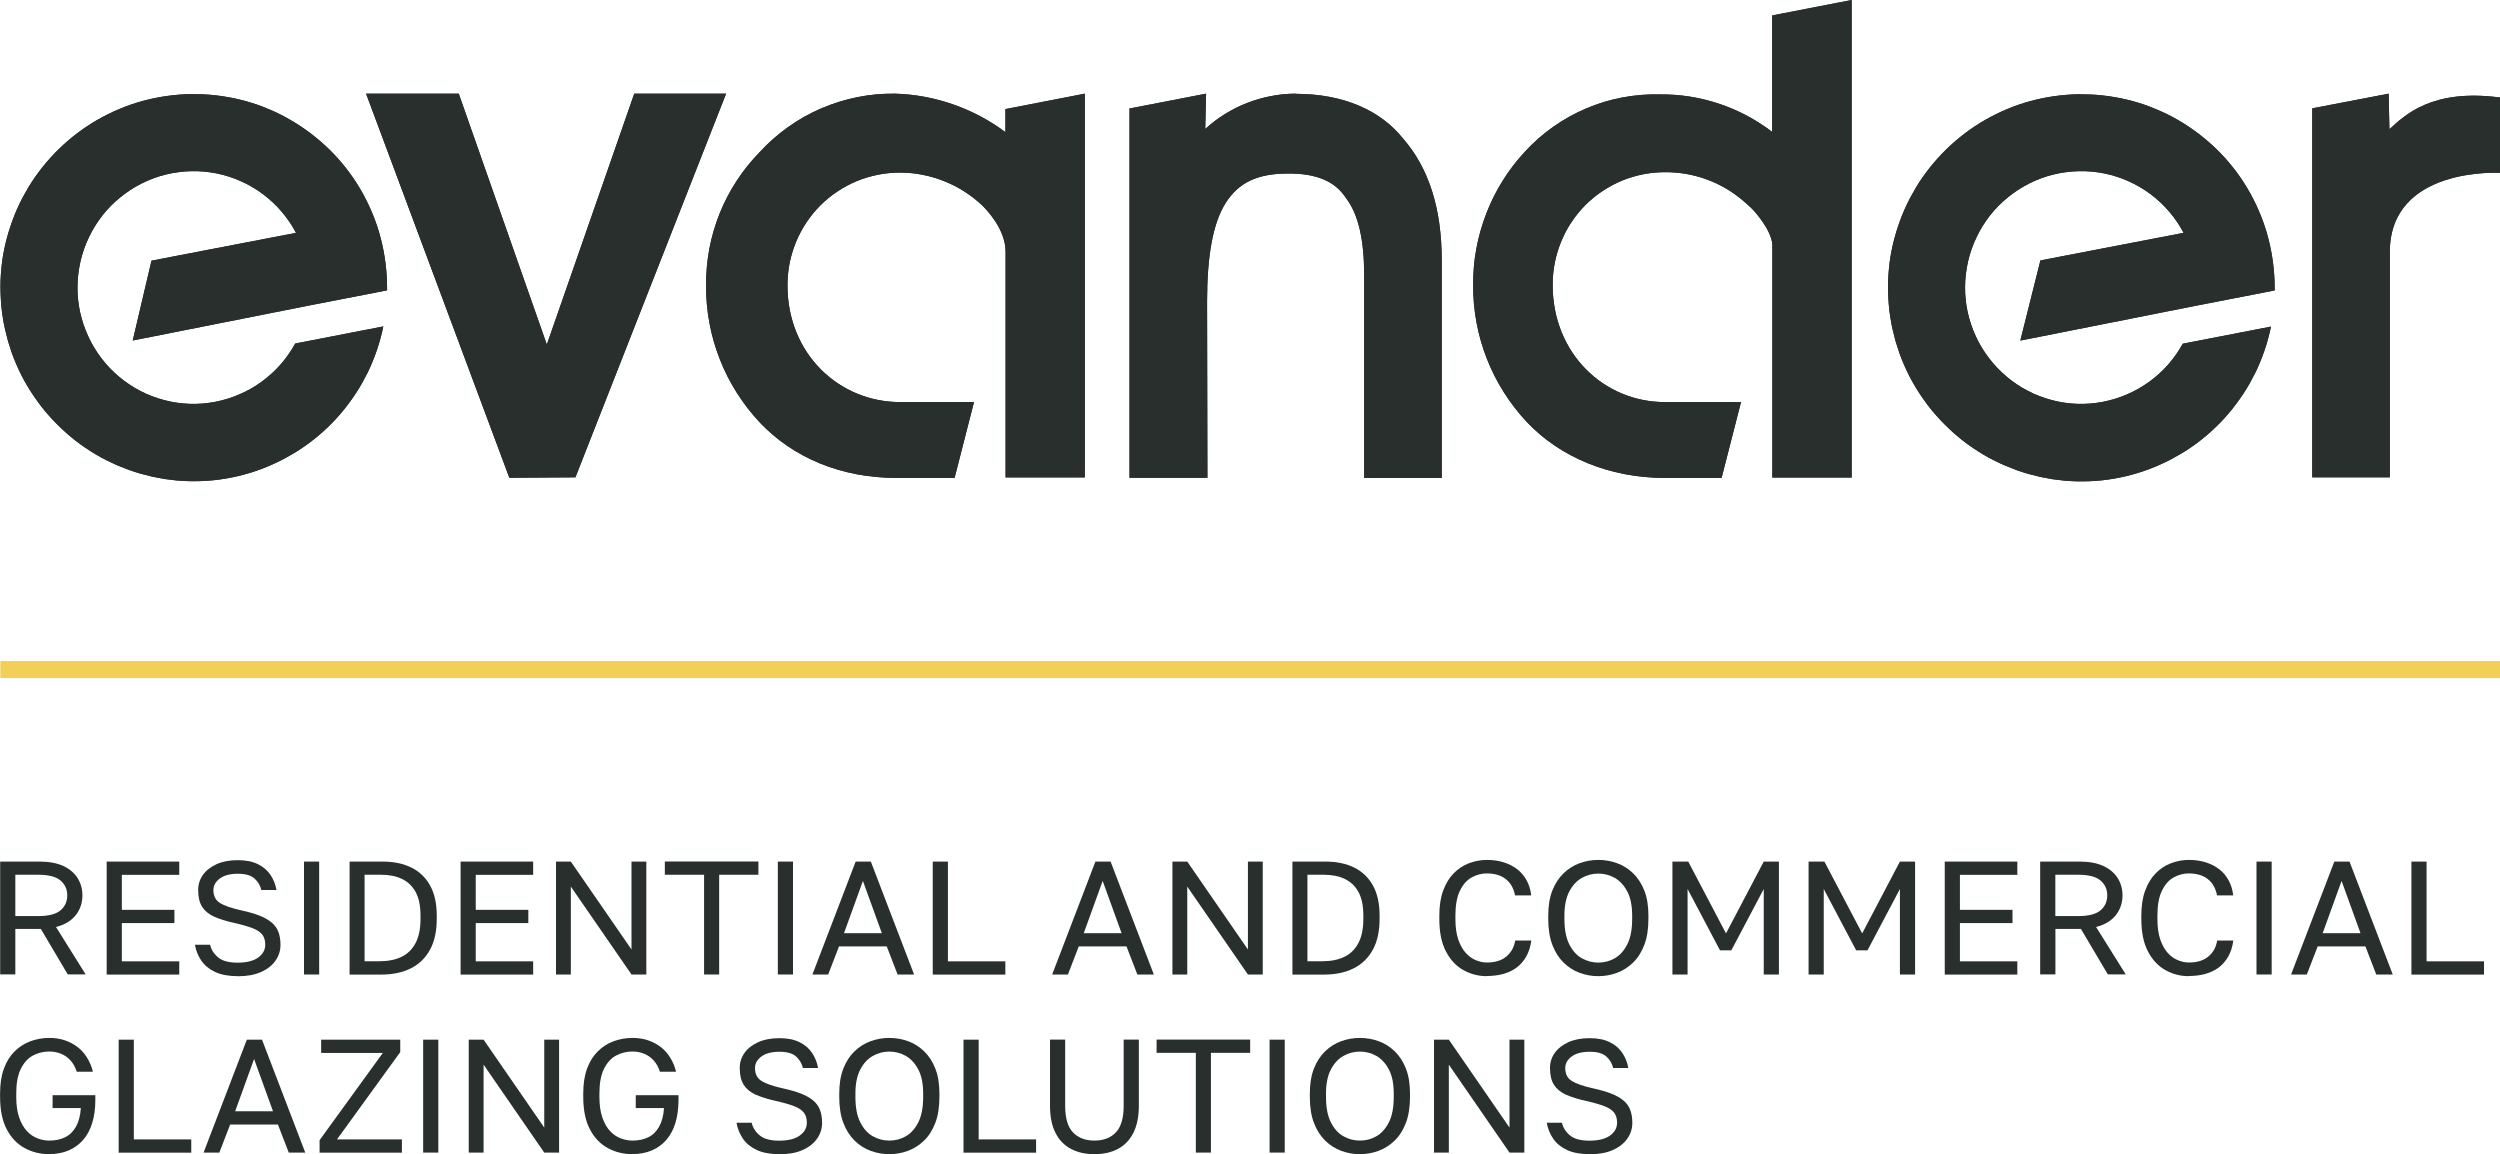 <?xml version="1.0" encoding="UTF-8"?>
<svg xmlns="http://www.w3.org/2000/svg" id="Layer_1" data-name="Layer 1" viewBox="0 0 300 138.5">
  <defs>
    <style>
      .cls-1 {
        fill: #292f2d;
      }

      .cls-1, .cls-2 {
        stroke-width: 0px;
      }

      .cls-2 {
        fill: #f2cf57;
      }
    </style>
  </defs>
  <g>
    <path class="cls-1" d="m.02,116.94v-13.55h4.74c1.14,0,2.08.18,2.84.53.76.36,1.33.84,1.71,1.45s.58,1.31.58,2.08c0,.9-.27,1.69-.8,2.37-.54.68-1.33,1.15-2.37,1.42l3.56,5.69h-2.15l-3.23-5.46H1.84v5.46H.02Zm1.82-7.01h2.73c1.25,0,2.15-.23,2.69-.69.54-.46.81-1.06.81-1.79s-.27-1.33-.81-1.79c-.54-.46-1.44-.69-2.69-.69H1.84v4.96Z"></path>
    <path class="cls-1" d="m12.8,116.94v-13.55h8.71v1.59h-6.89v4.2h6.31v1.59h-6.31v4.59h6.89v1.59h-8.71Z"></path>
    <path class="cls-1" d="m28.52,117.14c-1.08,0-1.99-.17-2.7-.5-.72-.34-1.27-.79-1.66-1.36s-.65-1.21-.77-1.91h1.82c.14.59.46,1.1.97,1.52.5.42,1.28.63,2.34.63s1.91-.21,2.47-.62c.56-.41.84-.92.84-1.53,0-.5-.12-.91-.35-1.21-.23-.3-.62-.56-1.15-.77-.54-.21-1.26-.42-2.18-.63-1.01-.22-1.83-.48-2.48-.77-.65-.3-1.12-.7-1.43-1.2s-.46-1.17-.46-1.99c0-.67.19-1.27.57-1.81.38-.54.93-.96,1.64-1.29.71-.32,1.56-.48,2.54-.48s1.77.16,2.42.48c.65.32,1.15.75,1.51,1.29.36.54.6,1.14.72,1.81h-1.82c-.13-.54-.4-1-.82-1.38-.42-.38-1.09-.57-2-.57s-1.65.19-2.16.57c-.51.38-.77.84-.77,1.38,0,.71.26,1.23.79,1.56s1.38.62,2.54.88c.84.18,1.56.39,2.16.62s1.09.51,1.47.82.66.69.83,1.13c.17.44.26.96.26,1.57,0,.7-.2,1.33-.61,1.91s-.99,1.03-1.75,1.36c-.76.34-1.68.5-2.77.5Z"></path>
    <path class="cls-1" d="m36.48,116.94v-13.55h1.82v13.55h-1.82Z"></path>
    <path class="cls-1" d="m41.95,116.94v-13.55h3.97c1.36,0,2.52.25,3.49.74s1.71,1.22,2.23,2.18c.52.96.77,2.15.77,3.57v.39c0,1.45-.26,2.67-.79,3.66-.53.99-1.29,1.75-2.3,2.26s-2.2.76-3.59.76h-3.78Zm1.82-1.59h1.76c1.02,0,1.9-.17,2.63-.52.74-.35,1.3-.9,1.7-1.65.4-.75.6-1.72.6-2.92v-.39c0-1.16-.19-2.1-.58-2.82-.39-.72-.94-1.24-1.65-1.58-.71-.34-1.55-.5-2.52-.5h-1.96v10.38Z"></path>
    <path class="cls-1" d="m55.27,116.94v-13.55h8.71v1.59h-6.89v4.2h6.31v1.59h-6.31v4.59h6.89v1.59h-8.71Z"></path>
    <path class="cls-1" d="m66.72,116.94v-13.55h1.78l7.28,10.55v-10.55h1.78v13.55h-1.78l-7.28-10.55v10.55h-1.78Z"></path>
    <path class="cls-1" d="m84.49,116.94v-11.97h-4.71v-1.59h11.23v1.59h-4.71v11.97h-1.82Z"></path>
    <path class="cls-1" d="m93.34,116.94v-13.55h1.82v13.55h-1.82Z"></path>
    <path class="cls-1" d="m97.49,116.94l5.19-13.55h1.82l5.19,13.55h-1.98l-1.3-3.37h-5.73l-1.3,3.37h-1.9Zm3.8-4.96h4.53l-2.27-6.27-2.27,6.27Z"></path>
    <path class="cls-1" d="m111.93,116.94v-13.55h1.82v11.97h6.89v1.59h-8.71Z"></path>
    <path class="cls-1" d="m126.26,116.94l5.19-13.55h1.82l5.19,13.55h-1.98l-1.3-3.37h-5.73l-1.3,3.37h-1.9Zm3.8-4.96h4.53l-2.27-6.27-2.27,6.27Z"></path>
    <path class="cls-1" d="m140.69,116.94v-13.55h1.78l7.28,10.55v-10.55h1.78v13.55h-1.78l-7.28-10.55v10.55h-1.78Z"></path>
    <path class="cls-1" d="m155.09,116.94v-13.55h3.97c1.36,0,2.52.25,3.49.74s1.71,1.22,2.23,2.18c.52.96.77,2.15.77,3.57v.39c0,1.45-.26,2.67-.79,3.66-.53.99-1.29,1.75-2.3,2.26s-2.2.76-3.59.76h-3.78Zm1.82-1.59h1.76c1.02,0,1.9-.17,2.63-.52.74-.35,1.3-.9,1.7-1.65.4-.75.6-1.72.6-2.92v-.39c0-1.16-.19-2.1-.58-2.82-.39-.72-.94-1.24-1.65-1.58-.71-.34-1.55-.5-2.52-.5h-1.96v10.38Z"></path>
    <path class="cls-1" d="m178.43,117.14c-1.01,0-1.94-.24-2.81-.72-.87-.48-1.57-1.22-2.1-2.24-.54-1.01-.8-2.32-.8-3.92v-.39c0-1.16.15-2.16.46-3,.31-.84.73-1.53,1.26-2.07s1.14-.95,1.83-1.21c.69-.26,1.41-.4,2.16-.4s1.41.1,2.02.29c.61.19,1.15.47,1.62.83s.84.81,1.13,1.34c.29.53.47,1.13.55,1.8h-1.94c-.18-.88-.56-1.54-1.14-1.98-.58-.44-1.33-.66-2.25-.66-.63,0-1.24.16-1.82.48-.58.32-1.05.86-1.41,1.6-.36.74-.54,1.73-.54,2.97v.39c0,.98.11,1.81.34,2.48.23.67.53,1.21.9,1.62s.78.7,1.23.88c.45.18.88.27,1.31.27,1.01,0,1.79-.25,2.36-.74.57-.49.91-1.12,1.03-1.9h1.94c-.1.75-.31,1.39-.62,1.94-.31.54-.7.98-1.17,1.33-.47.34-1.01.59-1.61.75s-1.24.24-1.93.24Z"></path>
    <path class="cls-1" d="m191.8,117.14c-.77,0-1.52-.13-2.24-.4-.72-.26-1.36-.67-1.93-1.23s-1.02-1.26-1.35-2.13c-.33-.86-.49-1.9-.49-3.12v-.39c0-1.16.16-2.16.49-3,.33-.84.78-1.53,1.35-2.08s1.21-.95,1.93-1.21,1.46-.39,2.24-.39,1.52.13,2.24.39,1.36.66,1.93,1.21c.57.55,1.02,1.24,1.35,2.08.33.84.49,1.84.49,3v.39c0,1.21-.16,2.25-.49,3.12-.33.86-.78,1.58-1.35,2.13-.57.55-1.21.96-1.93,1.23-.72.26-1.46.4-2.24.4Zm0-1.63c.71,0,1.37-.17,1.98-.52.61-.35,1.11-.91,1.5-1.68s.58-1.79.58-3.04v-.39c0-1.19-.19-2.15-.58-2.89-.39-.74-.89-1.29-1.5-1.64-.61-.35-1.28-.52-1.98-.52s-1.36.17-1.98.52c-.62.35-1.12.89-1.51,1.64-.39.74-.58,1.71-.58,2.89v.39c0,1.25.19,2.27.58,3.04s.89,1.34,1.51,1.68c.62.35,1.28.52,1.98.52Z"></path>
    <path class="cls-1" d="m200.69,116.94v-13.55h1.9l4.53,8.62,4.53-8.62h1.82v13.55h-1.82v-10.26l-3.89,7.36h-1.36l-3.89-7.36v10.26h-1.82Z"></path>
    <path class="cls-1" d="m217.03,116.94v-13.55h1.9l4.53,8.62,4.53-8.62h1.82v13.55h-1.82v-10.26l-3.89,7.36h-1.36l-3.89-7.36v10.26h-1.82Z"></path>
    <path class="cls-1" d="m233.37,116.94v-13.55h8.71v1.59h-6.89v4.2h6.31v1.59h-6.31v4.59h6.89v1.59h-8.71Z"></path>
    <path class="cls-1" d="m244.82,116.94v-13.55h4.75c1.14,0,2.08.18,2.84.53.76.36,1.33.84,1.71,1.45.39.61.58,1.31.58,2.08,0,.9-.27,1.69-.8,2.37-.54.68-1.33,1.15-2.37,1.42l3.56,5.69h-2.15l-3.23-5.46h-3.06v5.46h-1.82Zm1.82-7.01h2.73c1.25,0,2.15-.23,2.69-.69s.81-1.06.81-1.79-.27-1.33-.81-1.79c-.54-.46-1.44-.69-2.69-.69h-2.73v4.96Z"></path>
    <path class="cls-1" d="m262.67,117.14c-1.01,0-1.94-.24-2.81-.72-.86-.48-1.57-1.22-2.1-2.24-.54-1.01-.8-2.32-.8-3.92v-.39c0-1.16.15-2.16.46-3,.31-.84.73-1.53,1.26-2.07s1.14-.95,1.83-1.21c.69-.26,1.41-.4,2.16-.4s1.41.1,2.02.29c.61.19,1.15.47,1.62.83s.84.81,1.13,1.34.47,1.13.55,1.8h-1.94c-.18-.88-.56-1.54-1.14-1.98-.58-.44-1.33-.66-2.25-.66-.63,0-1.24.16-1.82.48-.58.32-1.05.86-1.41,1.6-.36.74-.54,1.73-.54,2.97v.39c0,.98.11,1.81.34,2.48.23.67.53,1.21.9,1.62.37.41.78.7,1.23.88s.88.27,1.31.27c1.01,0,1.79-.25,2.36-.74.57-.49.91-1.12,1.03-1.9h1.94c-.1.75-.31,1.39-.62,1.94-.31.54-.7.98-1.17,1.33-.47.34-1.01.59-1.61.75-.6.16-1.24.24-1.93.24Z"></path>
    <path class="cls-1" d="m270.78,116.94v-13.55h1.82v13.55h-1.82Z"></path>
    <path class="cls-1" d="m274.93,116.94l5.19-13.55h1.82l5.19,13.55h-1.98l-1.3-3.37h-5.73l-1.3,3.37h-1.9Zm3.8-4.96h4.53l-2.27-6.27-2.27,6.27Z"></path>
    <path class="cls-1" d="m289.37,116.94v-13.55h1.82v11.97h6.89v1.59h-8.71Z"></path>
    <path class="cls-1" d="m5.91,138.5c-1.06,0-2.04-.24-2.93-.72-.9-.48-1.62-1.22-2.16-2.24-.54-1.01-.81-2.32-.81-3.92v-.39c0-1.16.15-2.16.46-3,.31-.84.74-1.53,1.29-2.07.55-.54,1.18-.95,1.89-1.21.71-.26,1.47-.4,2.27-.4.66,0,1.27.09,1.84.28.57.19,1.08.46,1.53.8s.84.77,1.15,1.28c.32.5.55,1.07.71,1.7h-1.94c-.18-.57-.44-1.03-.78-1.39-.34-.36-.73-.63-1.16-.79-.43-.17-.88-.25-1.35-.25-.7,0-1.35.16-1.96.48-.61.32-1.09.86-1.46,1.6-.37.74-.55,1.73-.55,2.97v.39c0,.98.12,1.81.35,2.48.23.67.54,1.21.92,1.62s.81.7,1.28.88c.47.18.95.27,1.42.27.72,0,1.35-.13,1.89-.4.54-.26.97-.68,1.3-1.26s.53-1.32.59-2.24h-3.39v-1.55h5.13v.58c0,1.05-.13,1.97-.38,2.78s-.62,1.48-1.1,2.03c-.48.55-1.07.96-1.74,1.25-.68.28-1.44.43-2.3.43Z"></path>
    <path class="cls-1" d="m14.24,138.31v-13.55h1.82v11.97h6.89v1.59h-8.71Z"></path>
    <path class="cls-1" d="m24.43,138.31l5.19-13.55h1.82l5.19,13.55h-1.98l-1.3-3.37h-5.73l-1.3,3.37h-1.9Zm3.8-4.96h4.53l-2.27-6.27-2.27,6.27Z"></path>
    <path class="cls-1" d="m38.35,138.31v-1.49l7.59-10.47h-7.4v-1.59h9.49v1.49l-7.59,10.48h7.79v1.59h-9.88Z"></path>
    <path class="cls-1" d="m50.78,138.31v-13.55h1.82v13.55h-1.82Z"></path>
    <path class="cls-1" d="m56.25,138.31v-13.55h1.78l7.28,10.55v-10.55h1.78v13.55h-1.78l-7.28-10.55v10.55h-1.78Z"></path>
    <path class="cls-1" d="m75.89,138.5c-1.06,0-2.04-.24-2.93-.72-.9-.48-1.62-1.22-2.16-2.24-.54-1.01-.81-2.32-.81-3.92v-.39c0-1.16.15-2.16.46-3,.31-.84.74-1.53,1.29-2.07.55-.54,1.18-.95,1.89-1.21.71-.26,1.47-.4,2.27-.4.66,0,1.27.09,1.84.28.57.19,1.08.46,1.53.8s.84.77,1.15,1.28c.32.5.55,1.07.71,1.7h-1.94c-.18-.57-.44-1.03-.78-1.39-.34-.36-.73-.63-1.16-.79-.43-.17-.88-.25-1.35-.25-.7,0-1.35.16-1.96.48-.61.32-1.09.86-1.46,1.6-.37.74-.55,1.73-.55,2.97v.39c0,.98.12,1.81.35,2.48.23.67.54,1.21.92,1.62s.81.7,1.28.88c.47.18.95.27,1.42.27.72,0,1.35-.13,1.89-.4.54-.26.97-.68,1.3-1.26s.53-1.32.59-2.24h-3.39v-1.55h5.13v.58c0,1.05-.13,1.97-.38,2.78s-.62,1.48-1.1,2.03c-.48.55-1.07.96-1.74,1.25-.68.28-1.44.43-2.3.43Z"></path>
    <path class="cls-1" d="m93.51,138.5c-1.08,0-1.99-.17-2.7-.5-.72-.34-1.27-.79-1.66-1.36s-.65-1.21-.77-1.91h1.82c.14.59.46,1.1.97,1.52.5.42,1.28.63,2.34.63s1.91-.21,2.47-.62c.56-.41.84-.92.84-1.53,0-.5-.12-.91-.35-1.21-.23-.3-.62-.56-1.15-.77-.54-.21-1.26-.42-2.18-.63-1.01-.22-1.83-.48-2.48-.77-.65-.3-1.12-.7-1.43-1.2s-.46-1.17-.46-1.99c0-.67.19-1.27.57-1.81.38-.54.93-.96,1.64-1.29.71-.32,1.56-.48,2.54-.48s1.77.16,2.42.48c.65.32,1.15.75,1.51,1.29.36.54.6,1.14.72,1.81h-1.82c-.13-.54-.4-1-.82-1.38-.42-.38-1.09-.57-2-.57s-1.65.19-2.16.57c-.51.38-.77.84-.77,1.38,0,.71.26,1.23.79,1.56s1.38.62,2.54.88c.84.18,1.56.39,2.16.62s1.09.51,1.47.82.66.69.83,1.13c.17.44.26.96.26,1.57,0,.7-.2,1.33-.61,1.91s-.99,1.03-1.75,1.36c-.76.34-1.68.5-2.77.5Z"></path>
    <path class="cls-1" d="m106.72,138.5c-.77,0-1.52-.13-2.24-.4-.72-.26-1.36-.67-1.93-1.23s-1.02-1.26-1.35-2.13c-.33-.86-.49-1.9-.49-3.12v-.39c0-1.16.16-2.16.49-3,.33-.84.78-1.53,1.35-2.08s1.21-.95,1.93-1.21,1.46-.39,2.24-.39,1.52.13,2.24.39c.72.26,1.36.66,1.93,1.21s1.02,1.24,1.35,2.08c.33.84.49,1.84.49,3v.39c0,1.21-.16,2.25-.49,3.12-.33.86-.78,1.58-1.35,2.13s-1.21.96-1.93,1.23c-.72.26-1.46.4-2.24.4Zm0-1.63c.71,0,1.37-.17,1.98-.52s1.11-.91,1.5-1.68.58-1.79.58-3.04v-.39c0-1.19-.19-2.15-.58-2.89-.39-.74-.89-1.29-1.5-1.64-.61-.35-1.28-.52-1.98-.52s-1.36.17-1.98.52c-.62.35-1.12.89-1.51,1.64-.39.74-.58,1.71-.58,2.89v.39c0,1.25.19,2.27.58,3.04s.89,1.34,1.51,1.68c.62.35,1.28.52,1.98.52Z"></path>
    <path class="cls-1" d="m115.62,138.31v-13.55h1.82v11.97h6.89v1.59h-8.71Z"></path>
    <path class="cls-1" d="m131.33,138.5c-1.07,0-2.01-.21-2.81-.63-.8-.42-1.42-1.06-1.86-1.92-.44-.86-.66-1.95-.66-3.26v-7.94h1.82v7.94c0,1.47.31,2.54.93,3.19s1.48.99,2.58.99,1.96-.33,2.58-.99c.62-.66.93-1.72.93-3.19v-7.94h1.82v7.94c0,1.32-.22,2.4-.66,3.26-.44.86-1.06,1.5-1.85,1.92-.79.42-1.73.63-2.82.63Z"></path>
    <path class="cls-1" d="m143.5,138.31v-11.97h-4.71v-1.59h11.23v1.59h-4.71v11.97h-1.82Z"></path>
    <path class="cls-1" d="m152.35,138.31v-13.55h1.82v13.55h-1.82Z"></path>
    <path class="cls-1" d="m163.19,138.5c-.77,0-1.52-.13-2.24-.4-.72-.26-1.36-.67-1.93-1.23s-1.02-1.26-1.35-2.13c-.33-.86-.49-1.9-.49-3.12v-.39c0-1.16.16-2.16.49-3,.33-.84.78-1.53,1.35-2.08s1.21-.95,1.93-1.21,1.46-.39,2.24-.39,1.52.13,2.24.39c.72.26,1.36.66,1.93,1.21s1.02,1.24,1.35,2.08c.33.84.49,1.84.49,3v.39c0,1.21-.16,2.25-.49,3.12-.33.86-.78,1.58-1.35,2.13s-1.21.96-1.93,1.23c-.72.26-1.46.4-2.24.4Zm0-1.63c.71,0,1.37-.17,1.98-.52s1.11-.91,1.5-1.68.58-1.79.58-3.04v-.39c0-1.19-.19-2.15-.58-2.89-.39-.74-.89-1.29-1.5-1.64-.61-.35-1.28-.52-1.98-.52s-1.36.17-1.98.52c-.62.35-1.12.89-1.51,1.64-.39.74-.58,1.71-.58,2.89v.39c0,1.25.19,2.27.58,3.04s.89,1.34,1.51,1.68c.62.35,1.28.52,1.98.52Z"></path>
    <path class="cls-1" d="m172.08,138.31v-13.55h1.78l7.28,10.55v-10.55h1.78v13.55h-1.78l-7.28-10.55v10.55h-1.78Z"></path>
    <path class="cls-1" d="m190.74,138.5c-1.08,0-1.99-.17-2.7-.5-.72-.34-1.27-.79-1.66-1.36s-.65-1.21-.77-1.91h1.82c.14.59.46,1.1.97,1.52.5.42,1.28.63,2.34.63s1.91-.21,2.47-.62c.56-.41.84-.92.84-1.53,0-.5-.12-.91-.35-1.21-.23-.3-.62-.56-1.15-.77-.54-.21-1.26-.42-2.18-.63-1.01-.22-1.83-.48-2.48-.77-.65-.3-1.12-.7-1.43-1.2s-.46-1.17-.46-1.99c0-.67.19-1.27.57-1.81.38-.54.93-.96,1.64-1.29.71-.32,1.56-.48,2.54-.48s1.77.16,2.42.48c.65.32,1.15.75,1.51,1.29.36.54.6,1.14.72,1.81h-1.82c-.13-.54-.4-1-.82-1.38-.42-.38-1.09-.57-2-.57s-1.65.19-2.16.57c-.51.38-.77.84-.77,1.38,0,.71.26,1.23.79,1.56s1.38.62,2.54.88c.84.18,1.56.39,2.16.62s1.09.51,1.47.82.66.69.83,1.13.26.96.26,1.57c0,.7-.2,1.33-.61,1.91-.41.57-.99,1.03-1.75,1.36-.76.34-1.68.5-2.77.5Z"></path>
  </g>
  <rect class="cls-2" x=".04" y="79.32" width="299.96" height="2.05"></rect>
  <g>
    <polygon class="cls-1" points="65.62 41.35 55.05 11.24 43.93 11.24 61.12 57.33 69.05 57.28 87.13 11.24 76.11 11.24 65.62 41.35"></polygon>
    <path class="cls-1" d="m261.93,41.25c-.25.45-.52.88-.81,1.3-.3.42-.61.82-.95,1.21s-.7.75-1.08,1.09c-.38.34-.78.67-1.19.97-.42.3-.85.58-1.29.83-.45.25-.9.48-1.38.68-.47.2-.95.38-1.44.53-.49.15-.99.27-1.49.37-.5.09-1.01.16-1.52.2-.51.04-1.02.05-1.53.03-.51-.02-1.02-.06-1.53-.14-.51-.07-1.01-.18-1.5-.31-.5-.13-.98-.29-1.46-.47-.48-.18-.95-.39-1.4-.63-.46-.24-.9-.49-1.32-.78-.43-.28-.84-.59-1.23-.92-.39-.33-.77-.68-1.12-1.05-.35-.37-.69-.76-1-1.17-.31-.41-.6-.83-.87-1.27-.26-.44-.51-.89-.72-1.36-.22-.47-.4-.94-.57-1.43-.16-.49-.3-.98-.41-1.48-.11-.5-.19-1.01-.24-1.52-.05-.51-.08-1.02-.07-1.54,0-.51.04-1.02.1-1.53.06-.51.15-1.01.26-1.51.12-.5.26-.99.43-1.48.17-.48.37-.96.59-1.42.22-.46.47-.91.74-1.35.27-.44.57-.85.88-1.26.32-.4.66-.79,1.02-1.15s.74-.71,1.14-1.03.81-.62,1.24-.9c.43-.28.88-.53,1.33-.76.46-.23.93-.43,1.41-.61.48-.18.97-.33,1.47-.45.5-.12,1-.22,1.51-.28.51-.07,1.02-.11,1.53-.12.51-.01,1.02,0,1.53.05.51.05,1.02.12,1.52.22.5.1,1,.23,1.49.39s.97.34,1.43.55c.47.21.92.44,1.36.7.44.26.87.54,1.28.85.41.31.8.64,1.18.99.37.35.73.72,1.06,1.11.33.39.65.8.93,1.22.29.42.55.86.79,1.32l-17.18,3.31-2.41,9.62,21.06-4.18h0s9.46-1.84,9.46-1.84c0-.12,0-.23,0-.35,0-.49-.02-.98-.05-1.47-.03-.49-.08-.98-.14-1.46-.06-.49-.14-.97-.23-1.45-.09-.48-.2-.96-.32-1.44-.12-.47-.26-.95-.41-1.41-.15-.47-.32-.93-.5-1.38s-.38-.9-.59-1.35c-.21-.44-.44-.88-.67-1.31-.24-.43-.49-.85-.75-1.26-.26-.41-.54-.82-.83-1.21-.29-.4-.59-.78-.91-1.16-.31-.38-.64-.74-.98-1.1-.34-.36-.69-.7-1.05-1.03-.36-.33-.73-.65-1.11-.96-.38-.31-.77-.61-1.17-.89-.4-.29-.81-.56-1.22-.82-.42-.26-.84-.5-1.27-.74-.43-.23-.87-.45-1.32-.65-.45-.2-.9-.39-1.35-.57-.46-.18-.92-.34-1.39-.48-.47-.15-.94-.28-1.42-.39-.48-.12-.96-.22-1.44-.3-.48-.09-.97-.16-1.45-.21-.49-.06-.98-.1-1.46-.12-.49-.02-.98-.03-1.47-.03-.49,0-.98.03-1.47.07-.49.04-.98.09-1.46.16-.49.07-.97.15-1.45.25-.48.1-.96.21-1.43.34-.47.13-.94.27-1.4.43-.46.16-.92.33-1.37.52-.45.19-.9.39-1.34.61-.44.22-.87.45-1.3.69-.43.24-.84.5-1.25.77-.41.27-.81.55-1.2.85-.39.3-.77.6-1.14.92-.37.32-.73.65-1.08.99-.35.34-.69.7-1.02,1.06-.33.36-.64.74-.95,1.12-.3.38-.6.78-.88,1.18-.28.4-.55.81-.8,1.23-.25.42-.49.85-.72,1.28-.23.44-.44.88-.64,1.33-.2.45-.38.9-.55,1.36-.17.46-.32.93-.47,1.4-.14.47-.27.94-.38,1.42-.11.48-.21.96-.29,1.44s-.14.97-.19,1.46c-.05.49-.08.98-.1,1.47-.02.49-.02.98,0,1.47.01.49.04.98.08,1.47.04.49.1.98.18,1.46.07.49.16.97.27,1.45s.23.95.36,1.43c.14.47.29.94.45,1.4.16.46.34.92.54,1.37.19.45.4.89.62,1.33.22.44.46.87.71,1.29.25.42.51.84.79,1.24.28.41.56.8.86,1.19s.61.77.94,1.13c.32.37.66.73,1.01,1.07.35.35.7.68,1.07,1.01.37.32.75.64,1.13.94.39.3.78.59,1.19.86.41.27.82.54,1.24.79.42.25.85.48,1.29.7.44.22.88.43,1.33.62.45.19.91.37,1.37.54s.93.31,1.4.45c.47.13.95.25,1.43.36.48.1.96.19,1.44.27.48.07.97.13,1.46.18.49.04.98.07,1.47.08.49.01.98,0,1.47-.01.49-.02.98-.05,1.47-.1.49-.05.97-.12,1.46-.2.48-.08.96-.18,1.44-.29.48-.11.95-.24,1.42-.38.47-.14.93-.3,1.39-.47.46-.17.91-.36,1.36-.56s.89-.41,1.32-.64c.43-.23.86-.47,1.28-.72.42-.25.83-.52,1.23-.8.4-.28.79-.57,1.18-.88.38-.31.76-.62,1.12-.95.36-.33.72-.67,1.06-1.02.34-.35.67-.71.99-1.09.32-.37.63-.75.92-1.15.29-.39.58-.79.85-1.2.27-.41.53-.83.77-1.25.24-.43.47-.86.69-1.3.22-.44.42-.89.6-1.34.19-.45.36-.91.52-1.38.16-.46.3-.93.43-1.41.13-.47.24-.95.34-1.43l-10.55,2.05Z"></path>
    <path class="cls-1" d="m300,20.73v-9.03c-8.21-1.09-11.46,2.16-13.27,3.81l-.09-4.27-9.17,1.76v44.28h9.31v-27.05c0-10.26,13.21-9.49,13.21-9.49"></path>
    <path class="cls-1" d="m130.18,57.28V11.24l-9.53,1.85v2.77c-1.91-1.43-3.99-2.53-6.24-3.32-2.25-.79-4.57-1.22-6.95-1.3-1.53-.02-3.04.11-4.54.41-1.5.3-2.95.75-4.36,1.35-1.4.6-2.73,1.35-3.98,2.24-1.25.89-2.39,1.89-3.42,3.02-1.03,1.06-1.96,2.2-2.76,3.44-.81,1.24-1.49,2.54-2.04,3.91-.55,1.37-.96,2.78-1.24,4.24-.27,1.45-.4,2.92-.39,4.4-.01,1.51.12,3.01.4,4.5.27,1.49.69,2.93,1.24,4.34.55,1.41,1.23,2.75,2.04,4.03.81,1.28,1.73,2.47,2.76,3.57,3.99,4.22,9.75,6.66,16.41,6.66h6.97l2.33-9.1s-8.82,0-8.86,0c-7.32,0-13.52-5.77-13.52-13.99,0-.44.02-.89.06-1.33.04-.44.1-.88.19-1.32.08-.44.19-.87.32-1.29.13-.43.27-.84.44-1.26.17-.41.36-.81.57-1.21.21-.39.44-.77.68-1.14.25-.37.51-.73.79-1.07.28-.34.58-.67.89-.99.31-.31.64-.61.99-.89.34-.28.7-.55,1.07-.79.37-.25.75-.47,1.14-.68.39-.21.79-.4,1.2-.57.41-.17.83-.32,1.25-.44s.86-.23,1.29-.32c.44-.08.87-.15,1.32-.19.44-.04.88-.06,1.33-.06.91,0,1.81.09,2.7.27.89.17,1.76.43,2.6.77.84.34,1.65.75,2.41,1.24.76.49,1.48,1.05,2.14,1.67.31.32,2.79,2.73,2.79,5.54v27.09h9.53Z"></path>
    <path class="cls-1" d="m35.41,41.25c-.25.45-.52.88-.81,1.3-.3.42-.61.82-.95,1.21s-.7.75-1.08,1.09c-.38.34-.78.67-1.19.97s-.85.58-1.29.83c-.45.25-.9.48-1.38.68-.47.2-.95.38-1.44.53s-.99.27-1.49.37c-.5.09-1.01.16-1.52.2-.51.04-1.02.05-1.53.03-.51-.02-1.02-.06-1.53-.14-.51-.07-1.01-.18-1.5-.31-.5-.13-.98-.29-1.46-.47-.48-.18-.95-.39-1.4-.63-.46-.24-.9-.49-1.32-.78-.43-.28-.84-.59-1.23-.92-.39-.33-.77-.68-1.12-1.05-.35-.37-.69-.76-1-1.17-.31-.41-.6-.83-.86-1.27-.27-.44-.51-.89-.72-1.36s-.4-.94-.57-1.43c-.16-.49-.3-.98-.41-1.48-.11-.5-.19-1.01-.24-1.52-.05-.51-.08-1.02-.07-1.54,0-.51.04-1.02.1-1.53.06-.51.15-1.01.26-1.51.12-.5.26-.99.43-1.48.17-.48.37-.96.59-1.42s.47-.91.74-1.35.57-.85.88-1.26c.32-.4.66-.79,1.02-1.15.36-.37.74-.71,1.14-1.03.4-.32.81-.62,1.24-.9s.88-.53,1.33-.76c.46-.23.93-.43,1.41-.61.48-.18.97-.33,1.47-.45s1-.22,1.51-.28c.51-.07,1.02-.11,1.53-.12.51-.01,1.02,0,1.53.05.51.05,1.02.12,1.52.22.5.1,1,.23,1.49.39.49.16.97.34,1.43.55.47.21.92.44,1.36.7.44.26.87.54,1.28.85.41.31.8.64,1.18.99.37.35.73.72,1.06,1.11.33.39.65.8.93,1.22.29.42.55.86.79,1.32l-17.34,3.34-2.25,9.58,21.06-4.18h0s9.46-1.84,9.46-1.84c0-.12,0-.23,0-.35,0-.49-.02-.98-.05-1.47-.03-.49-.08-.98-.14-1.46-.06-.49-.14-.97-.23-1.45-.09-.48-.2-.96-.32-1.44-.12-.47-.26-.95-.41-1.41-.15-.47-.32-.93-.5-1.38-.18-.46-.38-.9-.59-1.35-.21-.44-.44-.88-.67-1.31-.24-.43-.49-.85-.75-1.26-.26-.41-.54-.82-.83-1.21-.29-.4-.59-.78-.91-1.16-.31-.38-.64-.74-.98-1.1-.34-.36-.69-.7-1.05-1.03-.36-.33-.73-.65-1.11-.96-.38-.31-.77-.61-1.17-.89-.4-.29-.81-.56-1.22-.82-.42-.26-.84-.5-1.27-.74-.43-.23-.87-.45-1.32-.66-.45-.2-.9-.39-1.35-.57-.46-.18-.92-.34-1.39-.48-.47-.15-.94-.28-1.42-.39-.48-.12-.96-.22-1.44-.3-.48-.09-.97-.16-1.45-.21-.49-.06-.98-.1-1.46-.12-.49-.02-.98-.03-1.47-.03-.49,0-.98.03-1.47.07-.49.04-.98.09-1.46.16-.49.07-.97.15-1.45.25-.48.1-.96.21-1.43.34-.47.13-.94.27-1.4.43-.46.16-.92.33-1.37.52-.45.19-.9.39-1.34.61-.44.22-.87.45-1.3.69-.43.24-.84.5-1.25.77-.41.27-.81.55-1.2.85-.39.3-.77.6-1.14.92-.37.32-.73.65-1.08.99-.35.34-.69.7-1.02,1.06s-.64.74-.95,1.12c-.3.38-.6.78-.88,1.18-.28.4-.55.81-.8,1.23-.25.42-.49.85-.72,1.28-.23.44-.44.88-.64,1.33-.2.45-.38.9-.55,1.36-.17.46-.32.93-.47,1.4-.14.47-.27.94-.38,1.42-.11.48-.21.96-.29,1.44-.08.48-.14.97-.19,1.46-.05.49-.08.98-.1,1.47-.02.49-.02.98,0,1.47.01.49.04.98.08,1.47.04.49.1.98.18,1.46.07.49.16.97.27,1.45.11.48.23.95.36,1.43.14.47.29.94.45,1.4s.34.92.54,1.37c.19.45.4.9.62,1.33.22.44.46.87.71,1.29.25.42.51.84.79,1.24.28.41.56.8.86,1.19.3.39.61.77.94,1.13.32.37.66.73,1.01,1.07.35.35.7.68,1.07,1.01.37.32.75.64,1.13.94.39.3.78.59,1.19.86.41.27.82.54,1.24.79.42.25.85.48,1.29.7.44.22.88.43,1.33.62.45.19.91.37,1.37.54s.93.31,1.4.45c.47.13.95.25,1.42.36.48.1.96.19,1.44.27.48.07.97.13,1.46.18.49.04.98.07,1.47.08s.98,0,1.47-.01c.49-.02.98-.05,1.47-.1.49-.05.97-.12,1.46-.2s.96-.18,1.44-.29c.48-.11.95-.24,1.42-.38.47-.14.93-.3,1.39-.47.46-.17.91-.36,1.36-.56s.89-.41,1.32-.64c.43-.23.86-.47,1.28-.72.42-.25.83-.52,1.23-.8.4-.28.79-.57,1.18-.88.38-.31.76-.62,1.12-.95.36-.33.72-.67,1.06-1.02.34-.35.67-.71.99-1.09.32-.37.63-.75.92-1.15.29-.39.58-.79.85-1.2.27-.41.53-.83.77-1.25.24-.43.47-.86.69-1.3.22-.44.42-.89.6-1.34.19-.45.36-.91.52-1.38.16-.46.3-.93.43-1.41.13-.47.24-.95.34-1.43l-10.55,2.05Z"></path>
    <path class="cls-1" d="m155.48,11.24c-1,0-1.98.1-2.96.29-.98.19-1.93.46-2.86.82-.93.36-1.81.81-2.66,1.33-.85.53-1.64,1.12-2.37,1.8l.1-4.24-9.19,1.78v44.32h9.35l-.04-21.2c0-5.33.67-9.32,2.22-11.77,1.55-2.44,3.77-3.55,7.54-3.55,3.33,0,5.54.89,6.87,2.89,1.55,2,2.22,5.11,2.22,9.33v24.31h9.31v-26.09c0-6.22-1.55-11.1-4.66-14.65-2.66-3.33-7.09-5.35-12.85-5.35"></path>
    <path class="cls-1" d="m222.2,57.28V0l-9.54,1.85v13.98c-1.94-1.48-4.06-2.61-6.37-3.38s-4.69-1.15-7.12-1.12c-1.52-.04-3.02.09-4.51.37-1.49.28-2.93.72-4.33,1.32-1.4.59-2.71,1.33-3.95,2.2-1.24.88-2.37,1.87-3.4,2.99-1,1.08-1.89,2.24-2.66,3.48-.78,1.24-1.43,2.55-1.96,3.92-.53,1.37-.93,2.77-1.2,4.22-.27,1.44-.39,2.9-.38,4.37-.01,1.51.12,3.01.4,4.5.27,1.49.69,2.93,1.24,4.34.55,1.41,1.23,2.75,2.04,4.03.81,1.28,1.73,2.47,2.76,3.57,3.99,4.22,9.92,6.71,16.57,6.71h6.8l2.33-9.1h-9.13c-7.32,0-13.47-5.83-13.47-14.04,0-.44.02-.89.06-1.33.04-.44.1-.88.19-1.32.08-.44.19-.87.32-1.29.13-.43.27-.84.44-1.26.17-.41.36-.81.56-1.21.21-.39.44-.77.68-1.14.25-.37.51-.73.79-1.07.28-.34.58-.67.89-.99.31-.31.64-.61.99-.89.34-.28.7-.55,1.07-.79.37-.25.75-.47,1.14-.68.39-.21.79-.4,1.2-.57.41-.17.83-.32,1.25-.44.43-.13.86-.23,1.29-.32.44-.08.87-.15,1.32-.19.44-.04.88-.06,1.33-.06,1.76,0,3.47.3,5.12.93,1.65.62,3.13,1.53,4.45,2.7.2.17.43.38.77.7.45.43,2.36,2.61,2.5,4.33v27.98s9.54,0,9.54,0Z"></path>
    <polygon class="cls-1" points="65.62 41.35 55.05 11.24 43.93 11.24 61.12 57.33 69.05 57.28 87.13 11.24 76.11 11.24 65.62 41.35"></polygon>
    <path class="cls-1" d="m261.93,41.25c-.25.45-.52.88-.81,1.3-.3.42-.61.82-.95,1.21s-.7.75-1.08,1.09c-.38.34-.78.67-1.19.97-.42.3-.85.58-1.29.83-.45.25-.9.48-1.38.68-.47.2-.95.38-1.44.53-.49.15-.99.27-1.49.37-.5.09-1.01.16-1.52.2-.51.04-1.02.05-1.53.03-.51-.02-1.02-.06-1.53-.14-.51-.07-1.01-.18-1.5-.31-.5-.13-.98-.29-1.46-.47-.48-.18-.95-.39-1.4-.63-.46-.24-.9-.49-1.32-.78-.43-.28-.84-.59-1.23-.92-.39-.33-.77-.68-1.12-1.05-.35-.37-.69-.76-1-1.17-.31-.41-.6-.83-.87-1.27-.26-.44-.51-.89-.72-1.36-.22-.47-.4-.94-.57-1.43-.16-.49-.3-.98-.41-1.48-.11-.5-.19-1.01-.24-1.52-.05-.51-.08-1.02-.07-1.54,0-.51.04-1.02.1-1.53.06-.51.15-1.01.26-1.51.12-.5.26-.99.43-1.48.17-.48.37-.96.59-1.42.22-.46.47-.91.74-1.35.27-.44.57-.85.88-1.26.32-.4.66-.79,1.02-1.15s.74-.71,1.14-1.03.81-.62,1.24-.9c.43-.28.88-.53,1.33-.76.46-.23.93-.43,1.41-.61.48-.18.97-.33,1.47-.45.5-.12,1-.22,1.51-.28.51-.07,1.02-.11,1.53-.12.51-.01,1.02,0,1.53.05.51.05,1.02.12,1.52.22.5.1,1,.23,1.49.39s.97.34,1.43.55c.47.21.92.44,1.36.7.44.26.87.54,1.28.85.41.31.8.64,1.18.99.37.35.73.72,1.06,1.11.33.39.65.8.93,1.22.29.42.55.86.79,1.32l-17.18,3.31-2.41,9.62,21.06-4.18h0s9.46-1.84,9.46-1.84c0-.12,0-.23,0-.35,0-.49-.02-.98-.05-1.47-.03-.49-.08-.98-.14-1.46-.06-.49-.14-.97-.23-1.45-.09-.48-.2-.96-.32-1.44-.12-.47-.26-.95-.41-1.41-.15-.47-.32-.93-.5-1.38s-.38-.9-.59-1.35c-.21-.44-.44-.88-.67-1.31-.24-.43-.49-.85-.75-1.26-.26-.41-.54-.82-.83-1.21-.29-.4-.59-.78-.91-1.16-.31-.38-.64-.74-.98-1.1-.34-.36-.69-.7-1.05-1.03-.36-.33-.73-.65-1.11-.96-.38-.31-.77-.61-1.17-.89-.4-.29-.81-.56-1.22-.82-.42-.26-.84-.5-1.27-.74-.43-.23-.87-.45-1.32-.65-.45-.2-.9-.39-1.35-.57-.46-.18-.92-.34-1.39-.48-.47-.15-.94-.28-1.42-.39-.48-.12-.96-.22-1.44-.3-.48-.09-.97-.16-1.45-.21-.49-.06-.98-.1-1.46-.12-.49-.02-.98-.03-1.47-.03-.49,0-.98.03-1.47.07-.49.04-.98.09-1.46.16-.49.07-.97.15-1.45.25-.48.1-.96.21-1.43.34-.47.13-.94.27-1.4.43-.46.16-.92.33-1.37.52-.45.19-.9.39-1.34.61-.44.22-.87.45-1.3.69-.43.24-.84.5-1.25.77-.41.27-.81.55-1.2.85-.39.3-.77.6-1.14.92-.37.32-.73.65-1.08.99-.35.34-.69.7-1.02,1.06-.33.36-.64.74-.95,1.12-.3.38-.6.78-.88,1.18-.28.4-.55.81-.8,1.23-.25.42-.49.85-.72,1.28-.23.44-.44.88-.64,1.33-.2.45-.38.9-.55,1.36-.17.46-.32.93-.47,1.4-.14.47-.27.94-.38,1.42-.11.48-.21.96-.29,1.44s-.14.97-.19,1.46c-.05.49-.08.98-.1,1.47-.02.49-.02.98,0,1.47.01.49.04.98.08,1.47.04.49.1.98.18,1.46.07.49.16.97.27,1.45s.23.95.36,1.43c.14.47.29.94.45,1.4.16.46.34.92.54,1.37.19.45.4.89.62,1.33.22.44.46.87.71,1.29.25.42.51.84.79,1.24.28.41.56.8.86,1.19s.61.77.94,1.13c.32.37.66.73,1.01,1.07.35.35.7.68,1.07,1.01.37.32.75.64,1.13.94.39.3.78.59,1.19.86.41.27.82.54,1.24.79.42.25.85.48,1.29.7.44.22.88.43,1.33.62.45.19.91.37,1.37.54s.93.31,1.4.45c.47.13.95.25,1.43.36.48.1.96.19,1.44.27.48.07.97.13,1.46.18.49.04.98.07,1.47.08.49.01.98,0,1.47-.01.49-.02.98-.05,1.47-.1.49-.05.97-.12,1.46-.2.48-.08.96-.18,1.44-.29.48-.11.95-.24,1.42-.38.47-.14.93-.3,1.39-.47.46-.17.91-.36,1.36-.56s.89-.41,1.32-.64c.43-.23.86-.47,1.28-.72.42-.25.83-.52,1.23-.8.4-.28.79-.57,1.18-.88.38-.31.76-.62,1.12-.95.36-.33.72-.67,1.06-1.02.34-.35.67-.71.99-1.09.32-.37.63-.75.92-1.15.29-.39.58-.79.85-1.2.27-.41.53-.83.77-1.25.24-.43.47-.86.69-1.3.22-.44.42-.89.6-1.34.19-.45.36-.91.52-1.38.16-.46.3-.93.43-1.41.13-.47.24-.95.34-1.43l-10.55,2.05Z"></path>
    <path class="cls-1" d="m300,20.73v-9.03c-8.21-1.09-11.46,2.16-13.27,3.81l-.09-4.27-9.17,1.76v44.28h9.31v-27.05c0-10.26,13.21-9.49,13.21-9.49"></path>
    <path class="cls-1" d="m130.18,57.28V11.24l-9.53,1.85v2.77c-1.91-1.43-3.99-2.53-6.24-3.32-2.25-.79-4.57-1.22-6.95-1.3-1.53-.02-3.04.11-4.54.41-1.5.3-2.95.75-4.36,1.35-1.4.6-2.73,1.35-3.98,2.24-1.25.89-2.39,1.89-3.42,3.02-1.03,1.06-1.96,2.2-2.76,3.44-.81,1.24-1.49,2.54-2.04,3.91-.55,1.37-.96,2.78-1.24,4.24-.27,1.45-.4,2.92-.39,4.4-.01,1.51.12,3.01.4,4.5.27,1.49.69,2.93,1.24,4.34.55,1.41,1.23,2.75,2.04,4.03.81,1.28,1.73,2.47,2.76,3.57,3.99,4.22,9.75,6.66,16.41,6.66h6.97l2.33-9.1s-8.82,0-8.86,0c-7.32,0-13.52-5.77-13.52-13.99,0-.44.02-.89.06-1.33.04-.44.1-.88.19-1.32.08-.44.19-.87.32-1.29.13-.43.27-.84.44-1.26.17-.41.36-.81.57-1.21.21-.39.44-.77.68-1.14.25-.37.51-.73.79-1.07.28-.34.58-.67.89-.99.31-.31.64-.61.99-.89.34-.28.7-.55,1.07-.79.37-.25.75-.47,1.14-.68.39-.21.79-.4,1.2-.57.41-.17.83-.32,1.25-.44s.86-.23,1.29-.32c.44-.08.87-.15,1.32-.19.44-.04.88-.06,1.33-.06.91,0,1.81.09,2.7.27.89.17,1.76.43,2.6.77.84.34,1.65.75,2.41,1.24.76.49,1.48,1.05,2.14,1.67.31.32,2.79,2.73,2.79,5.54v27.09h9.53Z"></path>
    <path class="cls-1" d="m35.41,41.25c-.25.45-.52.88-.81,1.3-.3.42-.61.82-.95,1.21s-.7.75-1.08,1.09c-.38.34-.78.67-1.19.97s-.85.58-1.29.83c-.45.25-.9.48-1.38.68-.47.2-.95.38-1.44.53s-.99.27-1.49.37c-.5.09-1.01.16-1.52.2-.51.04-1.02.05-1.53.03-.51-.02-1.02-.06-1.53-.14-.51-.07-1.01-.18-1.5-.31-.5-.13-.98-.29-1.46-.47-.48-.18-.95-.39-1.4-.63-.46-.24-.9-.49-1.32-.78-.43-.28-.84-.59-1.23-.92-.39-.33-.77-.68-1.12-1.05-.35-.37-.69-.76-1-1.17-.31-.41-.6-.83-.86-1.27-.27-.44-.51-.89-.72-1.36s-.4-.94-.57-1.43c-.16-.49-.3-.98-.41-1.48-.11-.5-.19-1.01-.24-1.52-.05-.51-.08-1.02-.07-1.54,0-.51.04-1.02.1-1.53.06-.51.15-1.01.26-1.51.12-.5.26-.99.43-1.48.17-.48.37-.96.59-1.42s.47-.91.74-1.35.57-.85.88-1.26c.32-.4.66-.79,1.02-1.15.36-.37.74-.71,1.14-1.03.4-.32.81-.62,1.24-.9s.88-.53,1.33-.76c.46-.23.93-.43,1.41-.61.48-.18.97-.33,1.47-.45s1-.22,1.51-.28c.51-.07,1.02-.11,1.53-.12.51-.01,1.02,0,1.53.05.51.05,1.02.12,1.52.22.5.1,1,.23,1.49.39.49.16.97.34,1.43.55.47.21.92.44,1.36.7.44.26.87.54,1.28.85.41.31.8.64,1.18.99.37.35.73.72,1.06,1.11.33.39.65.8.93,1.22.29.42.55.86.79,1.32l-17.34,3.34-2.25,9.58,21.06-4.18h0s9.46-1.84,9.46-1.84c0-.12,0-.23,0-.35,0-.49-.02-.98-.05-1.47-.03-.49-.08-.98-.14-1.46-.06-.49-.14-.97-.23-1.45-.09-.48-.2-.96-.32-1.44-.12-.47-.26-.95-.41-1.41-.15-.47-.32-.93-.5-1.38-.18-.46-.38-.9-.59-1.35-.21-.44-.44-.88-.67-1.31-.24-.43-.49-.85-.75-1.26-.26-.41-.54-.82-.83-1.21-.29-.4-.59-.78-.91-1.16-.31-.38-.64-.74-.98-1.1-.34-.36-.69-.7-1.05-1.03-.36-.33-.73-.65-1.11-.96-.38-.31-.77-.61-1.17-.89-.4-.29-.81-.56-1.22-.82-.42-.26-.84-.5-1.27-.74-.43-.23-.87-.45-1.32-.66-.45-.2-.9-.39-1.35-.57-.46-.18-.92-.34-1.39-.48-.47-.15-.94-.28-1.42-.39-.48-.12-.96-.22-1.44-.3-.48-.09-.97-.16-1.45-.21-.49-.06-.98-.1-1.46-.12-.49-.02-.98-.03-1.47-.03-.49,0-.98.03-1.47.07-.49.04-.98.09-1.46.16-.49.07-.97.15-1.45.25-.48.1-.96.21-1.43.34-.47.13-.94.27-1.4.43-.46.16-.92.33-1.37.52-.45.19-.9.39-1.34.61-.44.22-.87.45-1.3.69-.43.24-.84.5-1.25.77-.41.27-.81.55-1.2.85-.39.3-.77.6-1.14.92-.37.32-.73.65-1.08.99-.35.34-.69.7-1.02,1.06s-.64.74-.95,1.12c-.3.38-.6.78-.88,1.18-.28.4-.55.81-.8,1.23-.25.42-.49.85-.72,1.28-.23.44-.44.88-.64,1.33-.2.45-.38.9-.55,1.36-.17.46-.32.93-.47,1.4-.14.47-.27.94-.38,1.42-.11.48-.21.96-.29,1.44-.08.48-.14.97-.19,1.46-.05.49-.08.98-.1,1.47-.02.49-.02.98,0,1.47.01.49.04.98.08,1.47.04.49.1.98.18,1.46.07.49.16.97.27,1.45.11.48.23.95.36,1.43.14.47.29.94.45,1.4s.34.92.54,1.37c.19.45.4.9.62,1.33.22.44.46.87.71,1.29.25.42.51.84.79,1.24.28.41.56.8.86,1.19.3.39.61.77.94,1.13.32.37.66.73,1.01,1.07.35.35.7.68,1.07,1.01.37.32.75.64,1.13.94.39.3.78.59,1.19.86.41.27.82.54,1.24.79.42.25.85.48,1.29.7.44.22.88.43,1.33.62.45.19.91.37,1.37.54s.93.31,1.4.45c.47.13.95.25,1.42.36.48.1.96.19,1.44.27.48.07.97.13,1.46.18.49.04.98.07,1.47.08s.98,0,1.47-.01c.49-.02.98-.05,1.47-.1.49-.05.97-.12,1.46-.2s.96-.18,1.44-.29c.48-.11.95-.24,1.42-.38.47-.14.93-.3,1.39-.47.46-.17.91-.36,1.36-.56s.89-.41,1.32-.64c.43-.23.86-.47,1.28-.72.42-.25.83-.52,1.23-.8.4-.28.79-.57,1.18-.88.38-.31.76-.62,1.12-.95.36-.33.72-.67,1.06-1.02.34-.35.67-.71.99-1.09.32-.37.63-.75.92-1.15.29-.39.58-.79.85-1.2.27-.41.53-.83.77-1.25.24-.43.47-.86.69-1.3.22-.44.42-.89.6-1.34.19-.45.36-.91.52-1.38.16-.46.3-.93.43-1.41.13-.47.24-.95.34-1.43l-10.55,2.05Z"></path>
    <path class="cls-1" d="m155.48,11.24c-1,0-1.98.1-2.96.29-.98.19-1.93.46-2.86.82-.93.36-1.81.81-2.66,1.33-.85.53-1.64,1.12-2.37,1.8l.1-4.24-9.19,1.78v44.32h9.35l-.04-21.2c0-5.33.67-9.32,2.22-11.77,1.55-2.44,3.77-3.55,7.54-3.55,3.33,0,5.54.89,6.87,2.89,1.55,2,2.22,5.11,2.22,9.33v24.31h9.31v-26.09c0-6.22-1.55-11.1-4.66-14.65-2.66-3.33-7.09-5.35-12.85-5.35"></path>
    <path class="cls-1" d="m222.2,57.28V0l-9.54,1.85v13.98c-1.94-1.48-4.06-2.61-6.37-3.38s-4.69-1.15-7.12-1.12c-1.52-.04-3.02.09-4.51.37-1.49.28-2.93.72-4.33,1.32-1.4.59-2.71,1.33-3.95,2.2-1.24.88-2.37,1.87-3.4,2.99-1,1.08-1.89,2.24-2.66,3.48-.78,1.24-1.43,2.55-1.96,3.92-.53,1.37-.93,2.77-1.2,4.22-.27,1.44-.39,2.9-.38,4.37-.01,1.51.12,3.01.4,4.5.27,1.49.69,2.93,1.24,4.34.55,1.41,1.23,2.75,2.04,4.03.81,1.28,1.73,2.47,2.76,3.57,3.99,4.22,9.92,6.71,16.57,6.71h6.8l2.33-9.1h-9.13c-7.32,0-13.47-5.83-13.47-14.04,0-.44.02-.89.06-1.33.04-.44.1-.88.19-1.32.08-.44.19-.87.32-1.29.13-.43.27-.84.44-1.26.17-.41.36-.81.56-1.21.21-.39.44-.77.68-1.14.25-.37.51-.73.79-1.07.28-.34.58-.67.89-.99.31-.31.64-.61.99-.89.34-.28.7-.55,1.07-.79.37-.25.75-.47,1.14-.68.39-.21.79-.4,1.2-.57.41-.17.83-.32,1.25-.44.43-.13.86-.23,1.29-.32.44-.08.87-.15,1.32-.19.44-.04.88-.06,1.33-.06,1.76,0,3.47.3,5.12.93,1.65.62,3.13,1.53,4.45,2.7.2.17.43.38.77.7.45.43,2.36,2.61,2.5,4.33v27.98s9.54,0,9.54,0Z"></path>
  </g>
</svg>
